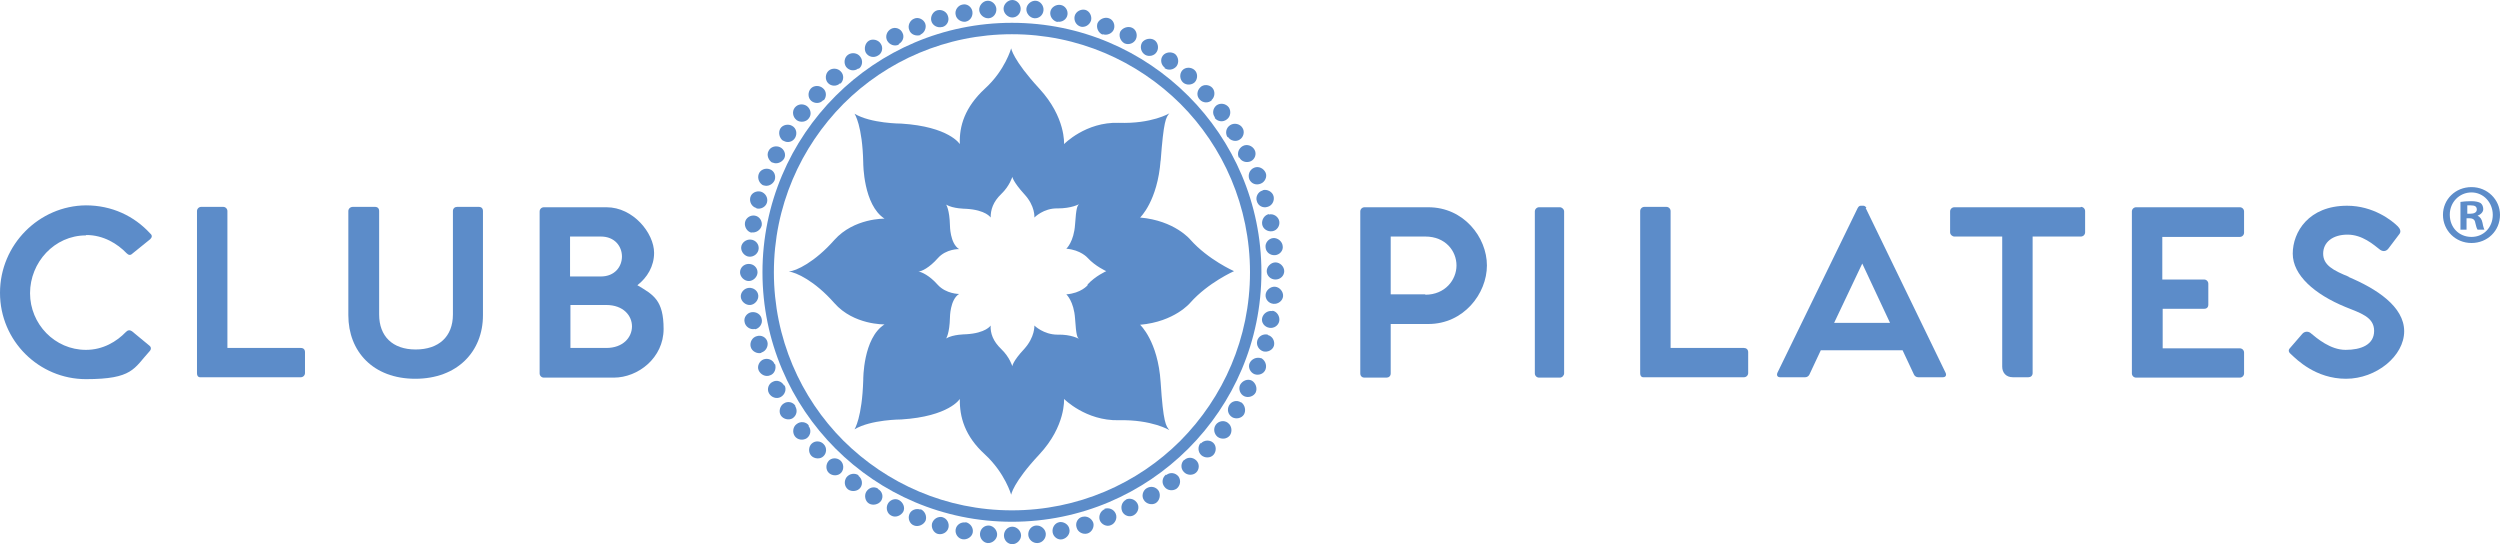 <?xml version="1.0" encoding="UTF-8"?>
<svg xmlns="http://www.w3.org/2000/svg" version="1.1" viewBox="0 0 657.4 143.1">
  <defs>
    <style>
      .cls-1 {
        fill: #5c8cc9;
      }
    </style>
  </defs>
  <!-- Generator: Adobe Illustrator 28.6.0, SVG Export Plug-In . SVG Version: 1.2.0 Build 709)  -->
  <g>
    <g id="_レイヤー_2">
      <g id="Layer_2">
        <g>
          <path class="cls-1" d="M22.7,61.8c4.5,0,8.2,2.3,10.6,4.8.5.5,1,.6,1.5.1l4.7-3.8c.5-.5.6-1,0-1.5-4.2-4.6-10.1-7.4-16.9-7.4C10.3,54.1,0,64.3,0,77s10.3,22.7,22.6,22.7,12.6-2.8,16.7-7.3c.5-.5.5-1.1,0-1.5l-4.6-3.8c-.6-.4-1.1-.3-1.6.2-2.4,2.5-6,4.7-10.5,4.7-8.2,0-14.7-6.8-14.7-14.9s6.4-15.2,14.7-15.2h0Z"/>
          <path class="cls-1" d="M79.1,91.5h-19.3v-36c0-.6-.5-1.1-1.1-1.1h-5.8c-.6,0-1.1.5-1.1,1.1v42.7c0,.6.3,1,.8,1h26.5c.6,0,1.1-.5,1.1-1.1v-5.5c0-.7-.4-1.1-1.1-1.1h0Z"/>
          <path class="cls-1" d="M126.1,54.4h-5.9c-.6,0-1.1.4-1.1,1.1v27.2c0,5.8-3.7,9.2-9.8,9.2s-9.6-3.5-9.6-9.2v-27.2c0-.7-.4-1.1-1.1-1.1h-5.8c-.7,0-1.2.5-1.2,1.1v27.4c0,9.5,6.5,16.7,17.6,16.7s17.8-7.2,17.8-16.7v-27.4c0-.7-.4-1.1-1.1-1.1Z"/>
          <path class="cls-1" d="M167.6,75c2.6-2,4.4-5,4.4-8.5,0-5.2-5.5-12-12.5-12h-16.5c-.6,0-1.1.5-1.1,1.1v42.6c0,.6.5,1.1,1.1,1.1h18.4c6.4,0,13.1-5.2,13.1-12.8s-2.7-9-6.9-11.5h0ZM149.9,62.2h8.1c7.4,0,7.4,10.5,0,10.5h-8.1v-10.5ZM159.4,91.5h-9.4v-11.3h9.4c9.1,0,9,11.3,0,11.3Z"/>
          <path class="cls-1" d="M375.7,54.5h-16.9c-.6,0-1.1.5-1.1,1.1v42.6c0,.7.5,1.1,1,1.1h5.9c.6,0,1.1-.4,1.1-1.1v-13h9.9c9.3,0,15.4-8,15.4-15.4s-6.1-15.3-15.4-15.3h0ZM374.8,77.4h-9.1v-15.2h9.1c5.3,0,8.2,3.8,8.2,7.6s-3,7.7-8.2,7.7Z"/>
          <path class="cls-1" d="M410.2,54.5h-5.5c-.6,0-1.1.5-1.1,1.1v42.6c0,.6.5,1.1,1.1,1.1h5.5c.6,0,1.1-.6,1.1-1.1v-42.6c0-.6-.6-1.1-1.1-1.1Z"/>
          <path class="cls-1" d="M458.6,91.5h-19.3v-36c0-.6-.5-1.1-1.1-1.1h-5.8c-.6,0-1.1.5-1.1,1.1v42.7c0,.6.3,1,.8,1h26.5c.6,0,1.1-.5,1.1-1.1v-5.5c0-.7-.5-1.1-1.1-1.1h0Z"/>
          <path class="cls-1" d="M490.8,54.7c-.2-.4-.5-.6-.8-.6h-.7c-.3,0-.6.2-.8.6l-21.1,43.3c-.3.7,0,1.2.7,1.2h6.6c.5,0,.9-.3,1.1-.7l3-6.4h21.5l3,6.4c.2.4.6.7,1.1.7h6.5c.8,0,1-.6.7-1.2l-21-43.3h0ZM482.3,84.9l7.4-15.6,7.3,15.6h-14.7Z"/>
          <path class="cls-1" d="M547.1,54.5h-33.2c-.6,0-1.1.5-1.1,1.1v5.5c0,.6.6,1.1,1.1,1.1h12.6v34.2c0,1.6,1,2.8,2.8,2.8h4.1c.6,0,1.1-.4,1.1-1.1v-35.9h12.7c.6,0,1.1-.5,1.1-1.1v-5.6c0-.6-.5-1.1-1.1-1.1Z"/>
          <path class="cls-1" d="M589,54.5h-27.3c-.6,0-1.1.5-1.1,1.1v42.6c0,.6.5,1.1,1.1,1.1h27.3c.6,0,1.1-.5,1.1-1.1v-5.5c0-.6-.5-1.1-1.1-1.1h-20.3v-10.4h10.9c.7,0,1.1-.4,1.1-1.1v-5.5c0-.6-.5-1.1-1.1-1.1h-11v-11.2h20.4c.6,0,1.1-.5,1.1-1.1v-5.6c0-.6-.5-1.1-1.1-1.1h0Z"/>
          <path class="cls-1" d="M617.7,72.8c-4.2-1.7-6.8-3.1-6.8-6.1s2.5-5,6.4-5,6.8,2.6,8.6,4c.9.6,1.7.3,2.2-.4l2.8-3.7c.6-.7.2-1.5-.4-2.1-1.5-1.5-6.4-5.4-13.3-5.4-10.1,0-14.3,6.9-14.3,12.6s5.8,10.7,13.8,14c3.9,1.6,7.6,2.6,7.6,6.3s-3.5,5-7.5,5-7.5-3-9.3-4.5c-.6-.4-1.5-.4-2.1.3l-3.2,3.7c-.7.7-.2,1.3.3,1.7,1.4,1.3,6.4,6.4,14.4,6.4s15.3-6,15.3-12.5-7.3-11.2-14.7-14.3h0Z"/>
          <path class="cls-1" d="M305.2,42.4c.8-10.8,1.4-11.5,2.3-12.6,0,0-4.6,2.8-13.3,2.5s-14.4,5.6-14.4,5.6c0,0,.5-7-6.5-14.6-7-7.6-7.4-10.6-7.4-10.6,0,0-1.6,5.8-6.9,10.6-5.3,4.9-6.8,9.9-6.6,14.6,0,0-2.8-4.6-15.4-5.4,0,0-8,0-12.3-2.6,0,0,2.1,3,2.3,13,0,0,0,11,5.6,14.6,0,0-8-.2-13.2,5.6-5.1,5.8-10.1,8.2-12,8.3,1.9.2,6.8,2.4,12,8.3,5.1,5.8,13.2,5.6,13.2,5.6-5.7,3.6-5.6,14.6-5.6,14.6-.3,10-2.3,13-2.3,13,4.3-2.6,12.3-2.6,12.3-2.6,12.6-.8,15.4-5.4,15.4-5.4-.1,4.7,1.3,9.8,6.6,14.6,5.3,4.9,6.9,10.6,6.9,10.6,0,0,.4-3.1,7.4-10.6s6.5-14.6,6.5-14.6c0,0,5.7,5.8,14.4,5.6,8.7-.2,13.3,2.6,13.3,2.6-.9-1.1-1.6-1.8-2.3-12.6s-5.4-15.1-5.4-15.1c9.1-.8,13.2-5.8,13.2-5.8,4.7-5.3,11.5-8.3,11.5-8.3,0,0-6.8-3-11.5-8.3,0,0-4.1-5-13.2-5.8,0,0,4.6-4.3,5.4-15.1h0ZM286,75s-1.7,2.1-5.6,2.4c0,0,2,1.8,2.3,6.4.3,4.6.6,4.9,1,5.3,0,0-2-1.2-5.6-1.1-3.7,0-6.1-2.4-6.1-2.4,0,0,.2,3-2.7,6.2-3,3.2-3.1,4.5-3.1,4.5,0,0-.7-2.4-2.9-4.5s-2.9-4.2-2.8-6.2c0,0-1.2,2-6.5,2.3,0,0-3.4,0-5.2,1.1,0,0,.9-1.3,1-5.5,0,0,0-4.7,2.4-6.2,0,0-3.4,0-5.6-2.4-2.2-2.5-4.3-3.4-5.1-3.5.8,0,2.9-1,5.1-3.5,2.2-2.5,5.6-2.4,5.6-2.4-2.4-1.5-2.4-6.2-2.4-6.2-.1-4.2-1-5.5-1-5.5,1.8,1.1,5.2,1.1,5.2,1.1,5.3.3,6.5,2.3,6.5,2.3,0-2,.6-4.1,2.8-6.2,2.2-2.1,2.9-4.5,2.9-4.5,0,0,.2,1.3,3.1,4.5,3,3.2,2.7,6.2,2.7,6.2,0,0,2.4-2.5,6.1-2.4,3.7,0,5.6-1.1,5.6-1.1-.4.5-.7.8-1,5.3-.3,4.6-2.3,6.4-2.3,6.4,3.8.3,5.6,2.4,5.6,2.4,2,2.2,4.9,3.5,4.9,3.5,0,0-2.9,1.3-4.9,3.5h0Z"/>
          <path class="cls-1" d="M266.2,4.6c1.2,0,2.2-1,2.2-2.3,0-1.2-1-2.3-2.2-2.3s-2.3,1.1-2.3,2.3,1.1,2.3,2.3,2.3h0Z"/>
          <path class="cls-1" d="M260,4.8c1.2-.1,2.1-1.2,2-2.5-.1-1.2-1.2-2.2-2.4-2.1-1.2.1-2.2,1.3-2.1,2.5.1,1.2,1.3,2.2,2.5,2.1h0Z"/>
          <path class="cls-1" d="M253.9,5.7c1.2-.2,2-1.4,1.8-2.7-.2-1.2-1.4-2.1-2.6-1.8-1.2.2-2.1,1.5-1.8,2.7.2,1.2,1.5,2,2.7,1.8h0Z"/>
          <path class="cls-1" d="M247.8,7.1c1.2-.3,1.9-1.6,1.5-2.8-.3-1.2-1.6-1.9-2.8-1.6-1.2.3-1.9,1.7-1.6,2.8.3,1.2,1.6,1.9,2.8,1.6Z"/>
          <path class="cls-1" d="M242,9.1c1.1-.4,1.7-1.8,1.3-2.9-.4-1.1-1.8-1.8-2.9-1.3-1.1.4-1.8,1.8-1.3,3,.4,1.2,1.8,1.7,3,1.3h0Z"/>
          <path class="cls-1" d="M236.3,11.6c1.1-.6,1.6-1.9,1-3-.5-1.1-1.9-1.6-3-1s-1.6,2-1,3.1c.6,1.1,2,1.6,3.1,1h0Z"/>
          <path class="cls-1" d="M230.9,14.6c1.1-.6,1.4-2.1.7-3.1-.6-1-2.1-1.4-3.1-.8s-1.4,2.1-.8,3.2c.7,1.1,2.1,1.4,3.2.7h0Z"/>
          <path class="cls-1" d="M225.8,18.1c1-.7,1.2-2.2.4-3.2-.7-1-2.2-1.2-3.2-.5-1,.7-1.2,2.2-.5,3.2.8,1,2.2,1.2,3.2.4h0Z"/>
          <path class="cls-1" d="M221,22c.9-.8,1-2.3.1-3.2-.8-.9-2.3-1-3.2-.2s-1,2.3-.2,3.2c.8.9,2.3,1,3.2.1h0Z"/>
          <path class="cls-1" d="M216.6,26.4c.8-.9.8-2.4-.2-3.2-.9-.8-2.4-.8-3.2.1-.8.9-.8,2.4.1,3.2.9.8,2.4.8,3.2-.2h0Z"/>
          <path class="cls-1" d="M209.5,31.6c1,.7,2.5.5,3.2-.5.8-1,.5-2.4-.5-3.2-1-.7-2.4-.6-3.2.4s-.5,2.5.4,3.2h0Z"/>
          <path class="cls-1" d="M206,37c1.1.7,2.5.3,3.1-.8s.3-2.5-.8-3.1c-1-.6-2.5-.3-3.1.7-.6,1-.3,2.5.7,3.2h0Z"/>
          <path class="cls-1" d="M203.1,42.7c1.1.6,2.5,0,3.1-1,.6-1.1,0-2.5-1.1-3-1.1-.5-2.5-.1-3,1-.6,1.1,0,2.5,1,3.1h0Z"/>
          <path class="cls-1" d="M200.7,48.7c1.2.5,2.5-.2,3-1.3.4-1.2-.1-2.5-1.3-2.9-1.1-.4-2.5.1-2.9,1.3-.4,1.2.2,2.5,1.3,3Z"/>
          <path class="cls-1" d="M198.9,54.8c1.2.3,2.5-.4,2.8-1.6.3-1.2-.4-2.4-1.6-2.8-1.2-.3-2.5.3-2.8,1.5-.3,1.2.4,2.5,1.6,2.8h0Z"/>
          <path class="cls-1" d="M197.6,61.1c1.2.2,2.4-.6,2.7-1.8.2-1.2-.6-2.4-1.8-2.6-1.2-.2-2.4.6-2.6,1.8-.2,1.2.6,2.5,1.8,2.7h0Z"/>
          <path class="cls-1" d="M197,67.5c1.2.1,2.4-.8,2.5-2.1.1-1.2-.8-2.3-2.1-2.4-1.2-.1-2.4.8-2.5,2-.1,1.2.9,2.4,2.1,2.5h0Z"/>
          <path class="cls-1" d="M196.9,73.9c1.2,0,2.3-1.1,2.3-2.3s-1-2.2-2.3-2.2-2.3,1-2.3,2.2,1.1,2.3,2.3,2.3h0Z"/>
          <path class="cls-1" d="M199.4,77.7c-.1-1.2-1.2-2.1-2.5-2-1.2.1-2.2,1.2-2.1,2.4.1,1.2,1.3,2.2,2.5,2.1,1.2-.1,2.2-1.3,2.1-2.5h0Z"/>
          <path class="cls-1" d="M198.5,86.6c1.2-.2,2.1-1.5,1.8-2.7-.2-1.2-1.4-2-2.7-1.8-1.2.2-2.1,1.4-1.8,2.6.2,1.2,1.5,2.1,2.7,1.8Z"/>
          <path class="cls-1" d="M200.2,92.7c1.2-.3,1.9-1.7,1.6-2.8-.3-1.2-1.6-1.9-2.8-1.5-1.2.3-1.9,1.6-1.6,2.8s1.7,1.9,2.8,1.6Z"/>
          <path class="cls-1" d="M203.7,95.8c-.4-1.2-1.8-1.7-2.9-1.3-1.1.4-1.8,1.8-1.3,2.9s1.8,1.8,3,1.3c1.2-.4,1.7-1.8,1.3-3h0Z"/>
          <path class="cls-1" d="M206.2,101.4c-.6-1.1-1.9-1.6-3-1-1.1.5-1.6,1.9-1,3s2,1.6,3.1,1,1.6-2,1-3.1h0Z"/>
          <path class="cls-1" d="M209.2,106.8c-.6-1.1-2.1-1.4-3.1-.7-1,.6-1.4,2.1-.8,3.1s2.1,1.4,3.1.8c1.1-.7,1.4-2.1.7-3.2Z"/>
          <path class="cls-1" d="M212.7,111.9c-.7-1-2.2-1.2-3.2-.4-1,.7-1.2,2.2-.5,3.2s2.2,1.2,3.2.5c1-.8,1.2-2.2.4-3.2h0Z"/>
          <path class="cls-1" d="M213.5,116.6c-.9.8-1,2.3-.2,3.2.8.9,2.4,1,3.2.2.9-.8,1-2.3.1-3.2-.8-.9-2.3-1-3.2-.1h0Z"/>
          <path class="cls-1" d="M217.9,121.2c-.8.9-.8,2.4.1,3.2.9.8,2.4.8,3.2-.1.8-.9.7-2.4-.2-3.2-.9-.8-2.4-.8-3.2.2h0Z"/>
          <path class="cls-1" d="M225.8,125c-1-.7-2.4-.5-3.2.5-.7,1-.6,2.4.4,3.2,1,.7,2.5.5,3.2-.4.8-1,.5-2.5-.5-3.2h0Z"/>
          <path class="cls-1" d="M230.9,128.5c-1.1-.7-2.4-.3-3.1.8-.6,1-.3,2.5.7,3.1s2.5.3,3.2-.7c.7-1.1.3-2.5-.8-3.1h0Z"/>
          <path class="cls-1" d="M236.4,131.5c-1.1-.6-2.5,0-3,1.1-.5,1.1-.1,2.5,1,3,1.1.6,2.5,0,3.1-1,.6-1.1,0-2.5-1.1-3.1h0Z"/>
          <path class="cls-1" d="M242,134c-1.1-.4-2.5.1-2.9,1.3-.4,1.1.1,2.5,1.3,2.9,1.1.4,2.5-.2,3-1.3.4-1.2-.2-2.5-1.3-3h0Z"/>
          <path class="cls-1" d="M247.9,136c-1.2-.3-2.4.4-2.8,1.6-.3,1.2.4,2.5,1.5,2.8,1.2.3,2.5-.4,2.8-1.6.3-1.2-.4-2.5-1.6-2.8h0Z"/>
          <path class="cls-1" d="M253.9,137.4c-1.2-.2-2.4.6-2.6,1.8-.2,1.2.6,2.4,1.8,2.6,1.2.2,2.5-.6,2.7-1.8.2-1.2-.6-2.4-1.9-2.7h0Z"/>
          <path class="cls-1" d="M260.1,138.2c-1.2-.1-2.3.8-2.4,2.1-.1,1.2.8,2.4,2,2.5s2.4-.9,2.5-2.1c.1-1.2-.9-2.4-2.1-2.5h0Z"/>
          <path class="cls-1" d="M266.2,138.5c-1.2,0-2.2,1-2.2,2.3s1,2.3,2.2,2.3c1.2,0,2.3-1.1,2.3-2.3s-1.1-2.3-2.3-2.3h0Z"/>
          <path class="cls-1" d="M272.4,138.2c-1.2.1-2.1,1.2-2,2.5.1,1.2,1.2,2.2,2.5,2.1s2.2-1.3,2.1-2.5c-.1-1.2-1.3-2.2-2.5-2.1h0Z"/>
          <path class="cls-1" d="M278.6,137.3c-1.2.2-2,1.4-1.8,2.7.2,1.2,1.4,2.1,2.6,1.8s2.1-1.5,1.8-2.7c-.2-1.2-1.5-2-2.7-1.8h0Z"/>
          <path class="cls-1" d="M284.6,135.9c-1.2.3-1.9,1.6-1.5,2.8.3,1.2,1.6,1.9,2.8,1.6,1.2-.3,1.9-1.7,1.6-2.8-.4-1.2-1.7-1.9-2.8-1.6h0Z"/>
          <path class="cls-1" d="M290.5,133.9c-1.1.4-1.7,1.8-1.3,2.9.4,1.1,1.8,1.8,2.9,1.3,1.1-.4,1.8-1.8,1.3-3-.5-1.2-1.8-1.7-3-1.3h0Z"/>
          <path class="cls-1" d="M296.1,131.4c-1.1.6-1.5,1.9-1,3.1.5,1.1,1.9,1.6,3,1,1.1-.6,1.6-2,1-3.1-.6-1.1-2-1.6-3.1-1Z"/>
          <path class="cls-1" d="M301.5,128.4c-1,.6-1.4,2.1-.7,3.1.6,1,2.1,1.4,3.1.8,1-.6,1.4-2.1.8-3.2-.7-1.1-2.1-1.4-3.2-.7h0Z"/>
          <path class="cls-1" d="M306.6,124.8c-1,.8-1.2,2.2-.4,3.2.7,1,2.2,1.2,3.2.5,1-.8,1.2-2.2.5-3.2-.8-1-2.2-1.2-3.2-.4h0Z"/>
          <path class="cls-1" d="M311.4,120.9c-.9.8-1,2.3-.1,3.2.8.9,2.3,1,3.2.2.9-.8,1-2.3.1-3.2-.9-.9-2.3-1-3.2-.1h0Z"/>
          <path class="cls-1" d="M315.7,116.5c-.8.9-.7,2.4.2,3.2.9.8,2.4.8,3.2-.1.8-.9.8-2.4-.1-3.2-.9-.8-2.4-.7-3.2.2h0Z"/>
          <path class="cls-1" d="M322.9,111.2c-1-.8-2.5-.5-3.2.5s-.5,2.4.5,3.2c1,.7,2.4.6,3.2-.4.7-1,.5-2.5-.4-3.2h0Z"/>
          <path class="cls-1" d="M326.3,105.8c-1.1-.7-2.5-.3-3.1.8-.6,1.1-.3,2.4.8,3.1,1,.6,2.5.3,3.1-.7s.3-2.5-.7-3.2Z"/>
          <path class="cls-1" d="M329.2,100.1c-1.1-.6-2.5,0-3.1,1.1-.5,1.1,0,2.5,1.1,3,1.1.5,2.5,0,3-1,.5-1.1,0-2.5-1-3.1h0Z"/>
          <path class="cls-1" d="M331.6,94.2c-1.2-.4-2.5.2-3,1.3s.2,2.5,1.3,2.9c1.1.4,2.5-.1,2.9-1.3s-.2-2.5-1.3-3h0Z"/>
          <path class="cls-1" d="M333.4,88c-1.2-.3-2.5.4-2.8,1.6-.3,1.2.4,2.4,1.6,2.8,1.2.3,2.5-.4,2.8-1.5.3-1.2-.4-2.5-1.6-2.8Z"/>
          <path class="cls-1" d="M334.6,81.8c-1.2-.2-2.4.6-2.7,1.8s.6,2.4,1.9,2.6c1.2.2,2.4-.6,2.6-1.8s-.6-2.5-1.8-2.7h0Z"/>
          <path class="cls-1" d="M335.3,75.4c-1.2-.1-2.4.9-2.5,2.1-.1,1.2.8,2.3,2.1,2.4,1.2.1,2.4-.8,2.5-2,.1-1.2-.9-2.4-2.1-2.5h0Z"/>
          <path class="cls-1" d="M335.4,69c-1.2,0-2.3,1.1-2.3,2.3,0,1.2,1,2.2,2.3,2.2s2.3-1,2.3-2.2c0-1.2-1.1-2.3-2.3-2.3h0Z"/>
          <path class="cls-1" d="M332.8,65.1c.1,1.2,1.2,2.1,2.5,2,1.2-.1,2.2-1.2,2-2.4-.1-1.2-1.3-2.2-2.5-2.1-1.2.1-2.2,1.3-2,2.5h0Z"/>
          <path class="cls-1" d="M333.7,56.3c-1.2.2-2,1.5-1.8,2.7s1.4,2,2.7,1.8c1.2-.2,2-1.4,1.8-2.6-.2-1.2-1.5-2.1-2.7-1.8h0Z"/>
          <path class="cls-1" d="M332,50.1c-1.2.3-1.9,1.7-1.5,2.8.3,1.2,1.6,1.9,2.8,1.5,1.2-.3,1.9-1.6,1.6-2.8-.3-1.2-1.7-1.9-2.8-1.6h0Z"/>
          <path class="cls-1" d="M328.5,47.1c.5,1.2,1.8,1.7,3,1.2,1.1-.4,1.8-1.8,1.3-2.9s-1.8-1.8-3-1.3c-1.2.5-1.7,1.8-1.3,3h0Z"/>
          <path class="cls-1" d="M325.9,41.4c.5,1.1,1.9,1.5,3,1,1.1-.5,1.6-1.9,1-3s-2-1.6-3.1-1c-1.1.6-1.6,2-1,3.1h0Z"/>
          <path class="cls-1" d="M322.9,36c.6,1,2.1,1.4,3.1.7,1-.6,1.4-2.1.7-3.1-.6-1-2.1-1.4-3.2-.7-1.1.7-1.4,2.1-.7,3.2h0Z"/>
          <path class="cls-1" d="M319.4,31c.8,1,2.2,1.2,3.2.4,1-.7,1.2-2.2.5-3.2-.8-1-2.2-1.2-3.2-.5-1,.8-1.2,2.2-.4,3.2Z"/>
          <path class="cls-1" d="M318.6,26.3c.9-.8,1-2.3.2-3.2-.8-.9-2.4-1-3.2-.1-.9.9-1,2.3-.1,3.2.8.9,2.3,1,3.2.1h0Z"/>
          <path class="cls-1" d="M314.2,21.6c.8-.9.8-2.4-.1-3.2-.9-.8-2.4-.8-3.2.1-.8.9-.7,2.4.2,3.2.9.8,2.4.7,3.2-.2h0Z"/>
          <path class="cls-1" d="M306.2,17.9c1,.7,2.4.5,3.2-.5.7-1,.5-2.4-.4-3.2-1-.7-2.5-.5-3.2.4-.8,1-.5,2.5.5,3.2h0Z"/>
          <path class="cls-1" d="M301.1,14.4c1,.6,2.5.3,3.1-.8.6-1,.3-2.5-.7-3.1-1-.6-2.5-.3-3.2.7-.6,1.1-.3,2.5.8,3.2h0Z"/>
          <path class="cls-1" d="M295.7,11.4c1.1.5,2.5,0,3-1.1.5-1.1.1-2.5-1-3-1.1-.5-2.5,0-3.1,1-.5,1.1,0,2.5,1.1,3.1h0Z"/>
          <path class="cls-1" d="M290,9c1.1.4,2.5-.2,2.9-1.3.4-1.1-.1-2.5-1.3-2.9-1.1-.4-2.5.2-3,1.3-.4,1.2.2,2.5,1.3,3h0Z"/>
          <path class="cls-1" d="M284.1,7c1.2.3,2.4-.4,2.8-1.6.3-1.2-.4-2.5-1.5-2.8s-2.5.4-2.8,1.6c-.3,1.2.4,2.5,1.6,2.8h0Z"/>
          <path class="cls-1" d="M278.1,5.7c1.2.2,2.4-.6,2.6-1.8.2-1.2-.6-2.4-1.8-2.6-1.2-.2-2.5.6-2.7,1.8-.2,1.2.6,2.4,1.9,2.7h0Z"/>
          <path class="cls-1" d="M272,4.8c1.2.1,2.3-.8,2.4-2.1.1-1.2-.8-2.4-2-2.5-1.2-.1-2.4.9-2.5,2.1-.1,1.2.9,2.4,2.1,2.5h0Z"/>
          <path class="cls-1" d="M266.1,6c-36.2,0-65.6,29.4-65.6,65.6s29.4,65.6,65.6,65.6,65.6-29.4,65.6-65.6S302.3,6,266.1,6h0ZM310.4,115.9c-11.3,11.3-27,18.3-44.3,18.3s-32.9-7-44.3-18.3c-11.3-11.3-18.3-27-18.3-44.3s7-32.9,18.3-44.3c11.3-11.3,27-18.3,44.3-18.3s32.9,7,44.3,18.3c11.3,11.3,18.3,27,18.3,44.3s-7,32.9-18.3,44.3Z"/>
          <path class="cls-1" d="M657.4,56.5c0,4.2-3.3,7.4-7.5,7.4s-7.5-3.3-7.5-7.4,3.3-7.3,7.5-7.3,7.5,3.3,7.5,7.3ZM644.2,56.5c0,3.3,2.4,5.8,5.7,5.8s5.6-2.6,5.6-5.8-2.4-5.9-5.6-5.9-5.7,2.6-5.7,5.8h0ZM648.7,60.4h-1.7v-7.3c.7-.1,1.6-.2,2.8-.2s2,.2,2.5.5c.4.3.7.9.7,1.6s-.6,1.4-1.5,1.7h0c.7.4,1.1.9,1.3,1.9.2,1.1.4,1.6.5,1.8h-1.8c-.2-.3-.4-.9-.6-1.8-.1-.8-.6-1.2-1.5-1.2h-.8v3h0ZM648.8,56.2h.8c.9,0,1.7-.3,1.7-1.1s-.5-1.1-1.6-1.1-.8,0-.9,0v2.1Z"/>
        </g>
      </g>
    </g>
  </g>
</svg>
